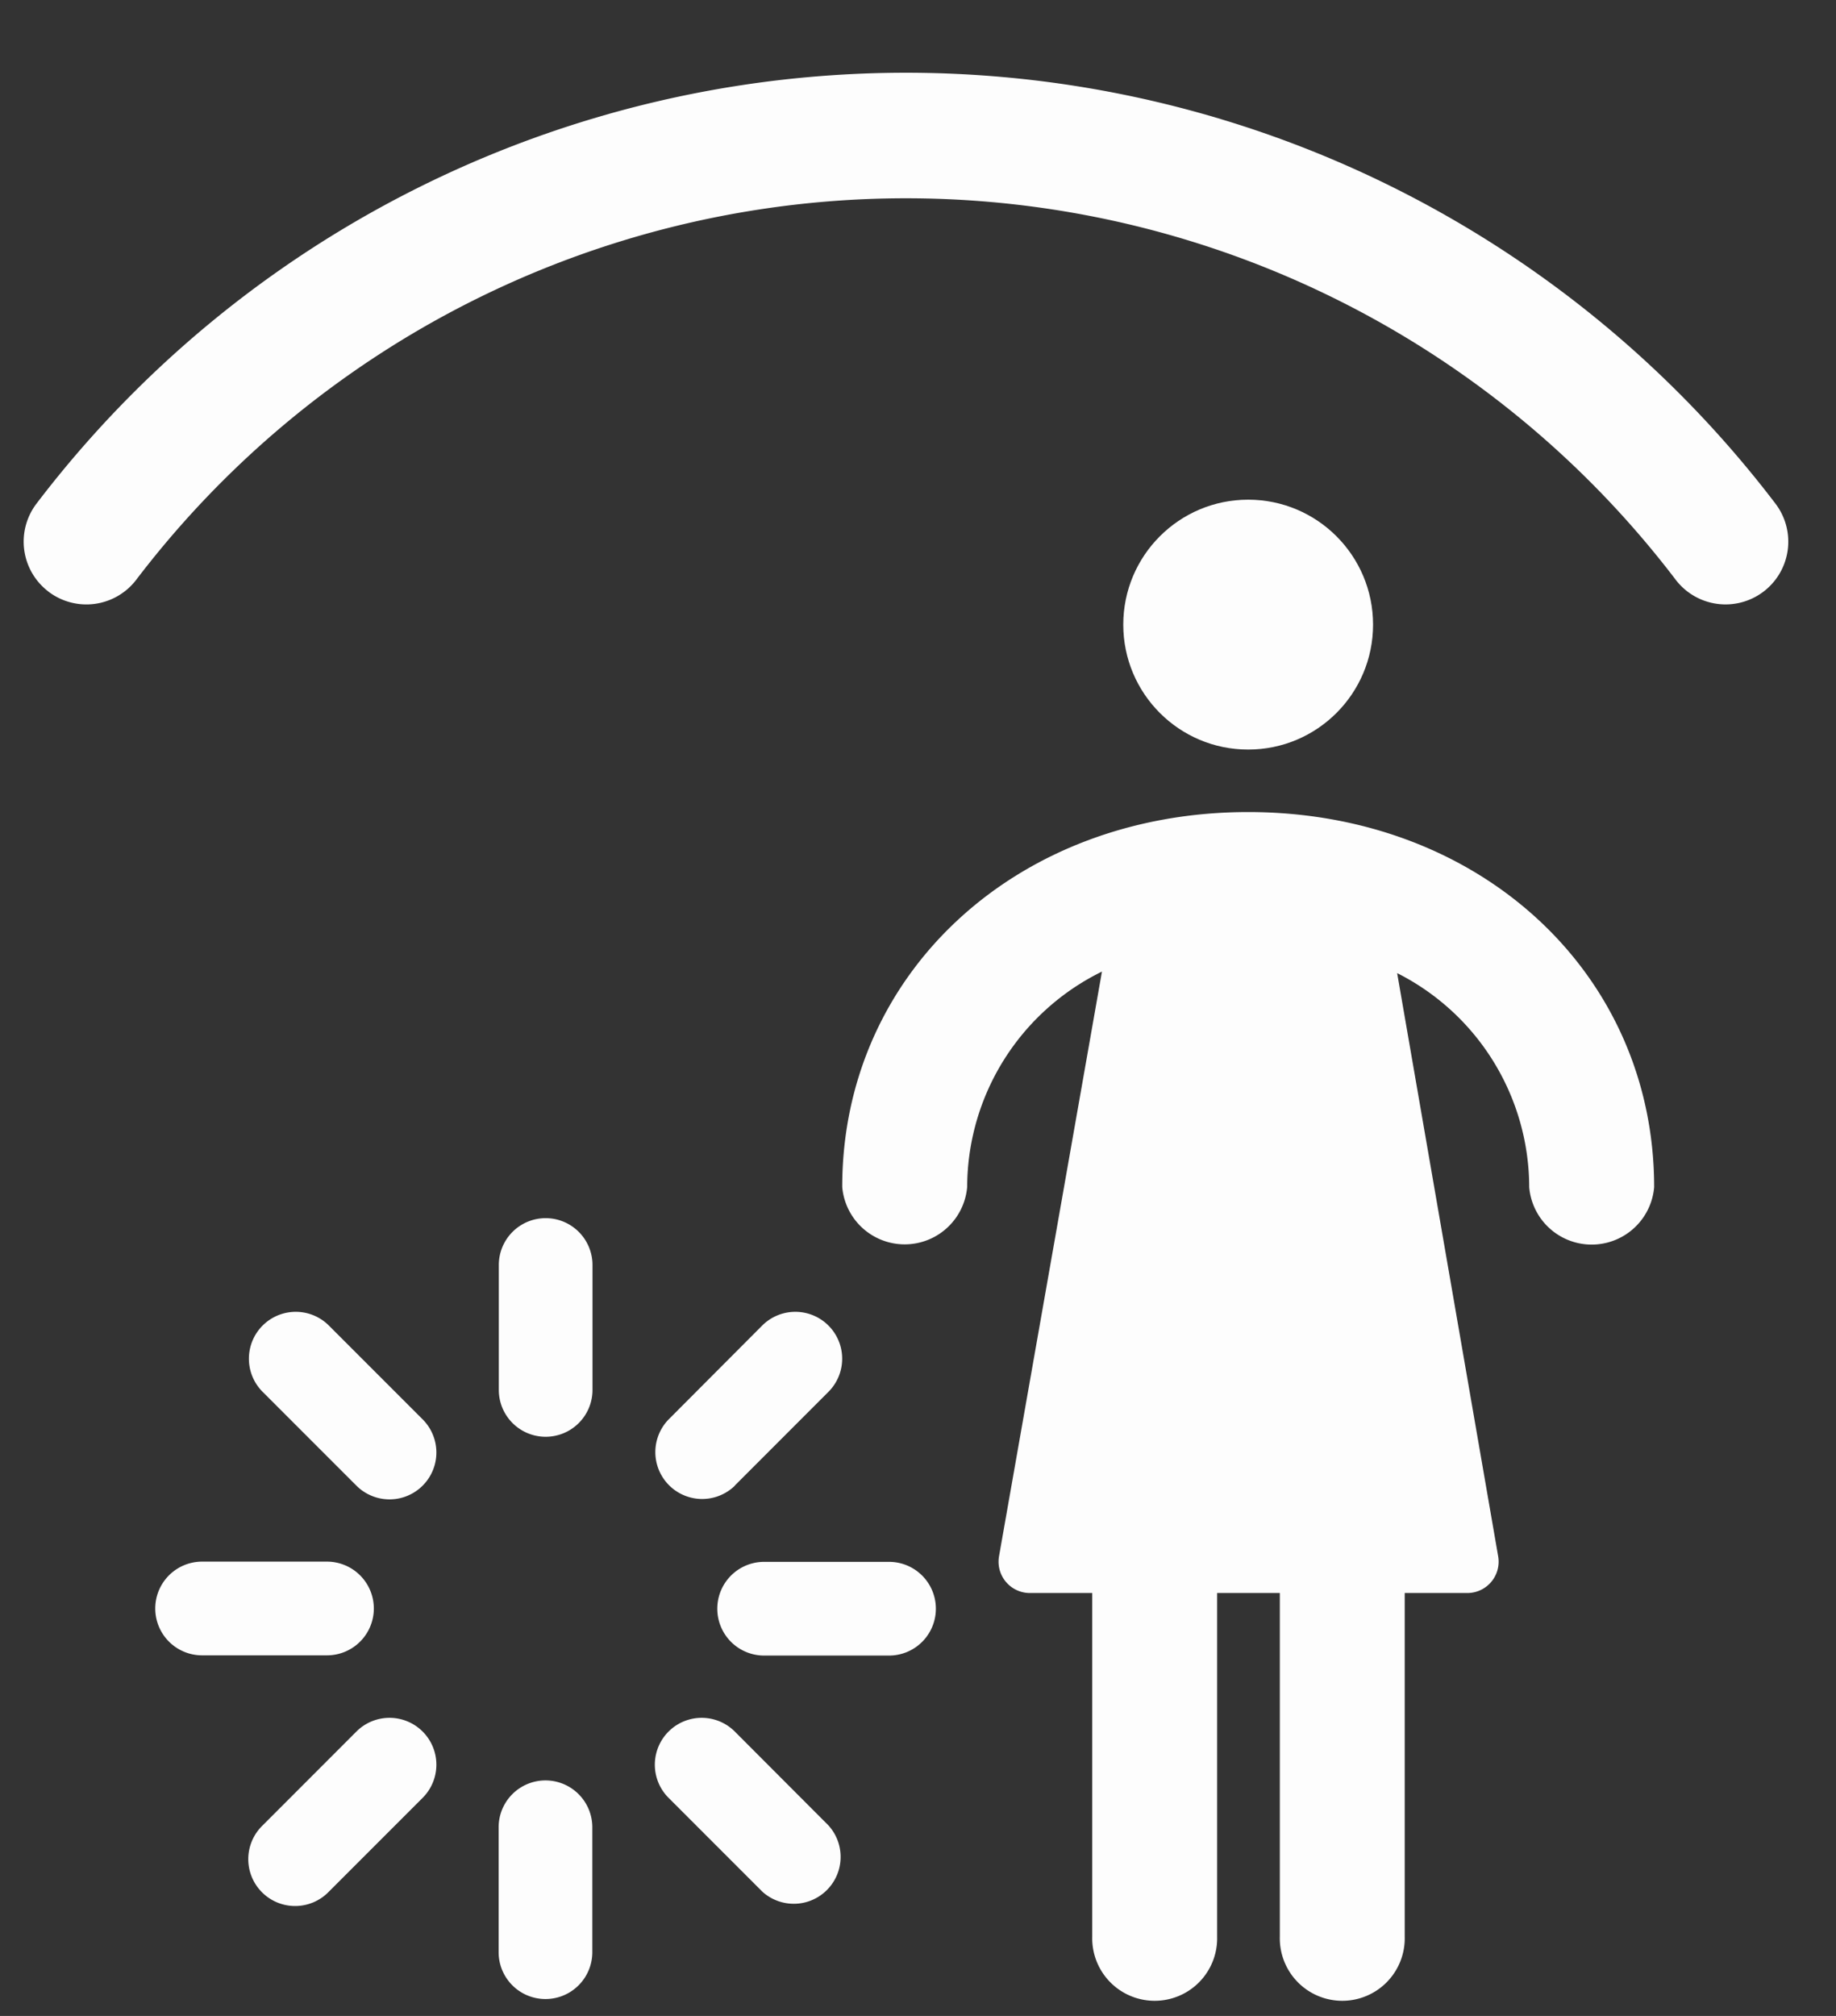 <?xml version="1.0" encoding="UTF-8"?> <svg xmlns="http://www.w3.org/2000/svg" width="41" height="45" viewBox="0 0 41 45"><rect x="0" y="0" width="41" height="45" fill="#333333" stroke="none"/><title>PP5</title><g opacity="0.99"><path d="M27.873,18.127c-5.167,0-9.065,3.6-9.065,8.368a1.4,1.4,0,0,0,2.79,0,5.37,5.37,0,0,1,3.01-4.807l-2.3,13.06a.7.7,0,0,0,.688.812h1.395v7.67a1.395,1.395,0,1,0,2.789,0V35.56h1.4v7.67a1.395,1.395,0,1,0,2.789,0V35.56h1.4a.7.7,0,0,0,.688-.812L31.2,21.722A5.362,5.362,0,0,1,34.149,26.5a1.4,1.4,0,0,0,2.79,0C36.939,21.724,33.041,18.127,27.873,18.127Z" fill="#fff"></path><circle cx="27.873" cy="13.943" r="2.789" fill="#fff"></circle><path d="M12.181,39.743a1.046,1.046,0,0,0-1.046,1.046v2.788a1.046,1.046,0,0,0,2.092,0V40.789A1.046,1.046,0,0,0,12.181,39.743Z" fill="#fff"></path><path d="M19.853,34.864H17.064a1.046,1.046,0,0,0,0,2.092h2.789a1.046,1.046,0,1,0,0-2.092Z" fill="#fff"></path><path d="M12.185,27.192a1.046,1.046,0,0,0-1.046,1.046v2.788a1.046,1.046,0,0,0,2.092,0V28.238A1.046,1.046,0,0,0,12.185,27.192Z" fill="#fff"></path><path d="M8.348,35.905A1.047,1.047,0,0,0,7.3,34.859H4.513a1.046,1.046,0,1,0,0,2.092H7.3A1.046,1.046,0,0,0,8.348,35.905Z" fill="#fff"></path><path d="M16.409,38.652a1.046,1.046,0,1,0-1.479,1.48l2.094,2.094A1.046,1.046,0,0,0,18.5,40.747Z" fill="#fff"></path><path d="M16.407,33.163,18.5,31.069a1.046,1.046,0,0,0-1.479-1.48l-2.094,2.1a1.046,1.046,0,0,0,1.479,1.479Z" fill="#fff"></path><path d="M7.959,33.163a1.046,1.046,0,1,0,1.479-1.48L7.344,29.589a1.046,1.046,0,0,0-1.479,1.48Z" fill="#fff"></path><path d="M7.959,38.652,5.865,40.747a1.046,1.046,0,1,0,1.479,1.479l2.094-2.094a1.046,1.046,0,1,0-1.479-1.48Z" fill="#fff"></path></g><path d="M1.08,13.205a1.4,1.4,0,0,0,1.963-.264,21.606,21.606,0,0,1,34.377,0,1.4,1.4,0,1,0,2.227-1.7,24.407,24.407,0,0,0-38.831,0,1.4,1.4,0,0,0,.264,1.963Z" fill="#fff" opacity="0.99"></path></svg> 